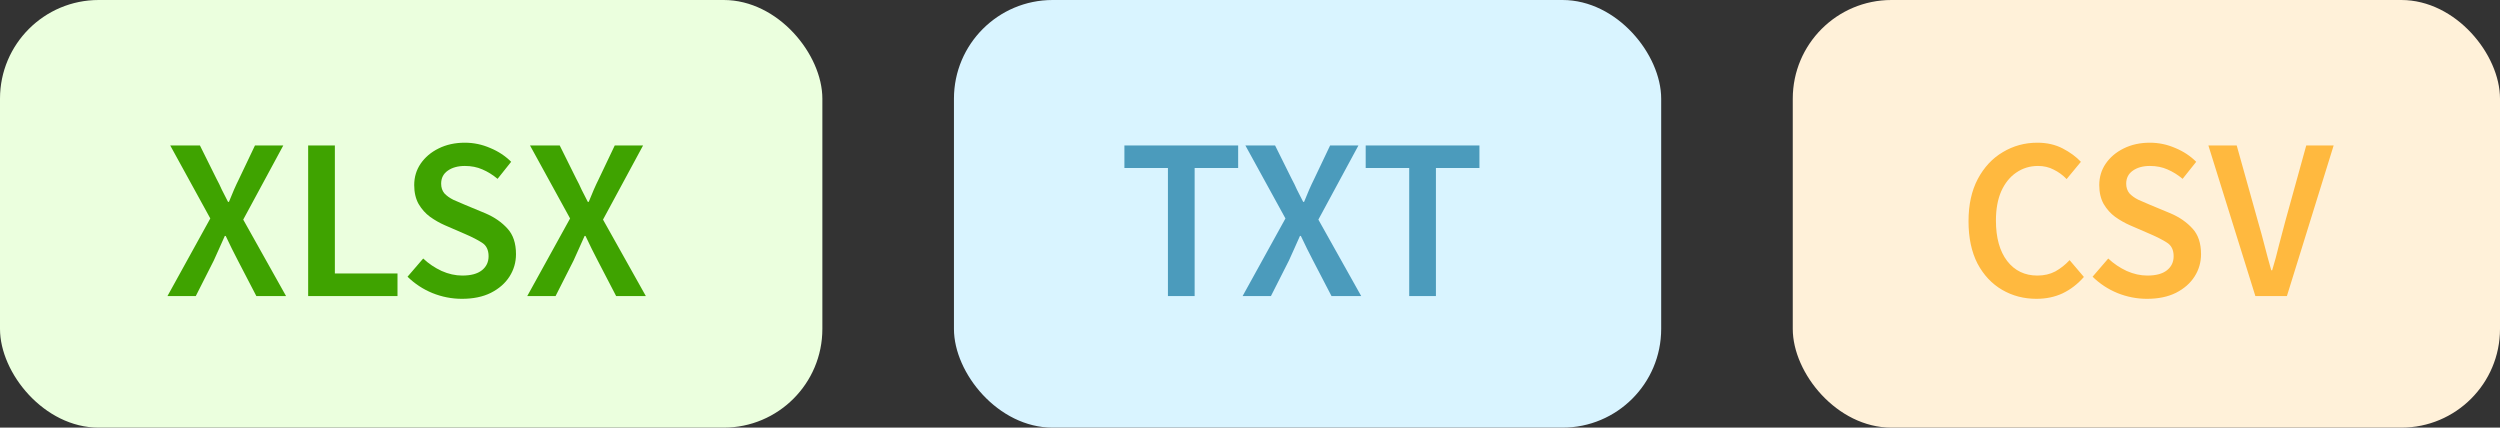 <?xml version="1.0" encoding="UTF-8"?> <svg xmlns="http://www.w3.org/2000/svg" width="152" height="26" viewBox="0 0 152 26" fill="none"><rect x="0" y="0" width="152" height="26" fill="#333333" stroke="none"/> <rect width="50" height="26" rx="6" fill="#EBFFDE"></rect> <path d="M10.182 18L12.786 13.282L10.35 8.844H12.156L13.164 10.874C13.276 11.079 13.383 11.299 13.486 11.532C13.598 11.756 13.724 12.003 13.864 12.274H13.92C14.032 12.003 14.135 11.756 14.228 11.532C14.331 11.299 14.433 11.079 14.536 10.874L15.502 8.844H17.224L14.788 13.352L17.392 18H15.586L14.466 15.844C14.345 15.601 14.223 15.363 14.102 15.13C13.99 14.887 13.864 14.626 13.724 14.346H13.668C13.547 14.626 13.43 14.887 13.318 15.13C13.215 15.363 13.108 15.601 12.996 15.844L11.904 18H10.182ZM18.736 18V8.844H20.36V16.628H24.168V18H18.736ZM28.082 18.168C27.466 18.168 26.869 18.051 26.29 17.818C25.721 17.585 25.217 17.253 24.778 16.824L25.73 15.718C26.057 16.026 26.43 16.278 26.85 16.474C27.27 16.661 27.69 16.754 28.11 16.754C28.633 16.754 29.029 16.647 29.3 16.432C29.571 16.217 29.706 15.933 29.706 15.578C29.706 15.195 29.571 14.92 29.3 14.752C29.039 14.584 28.703 14.411 28.292 14.234L27.032 13.688C26.733 13.557 26.439 13.389 26.15 13.184C25.87 12.979 25.637 12.717 25.45 12.4C25.273 12.083 25.184 11.7 25.184 11.252C25.184 10.767 25.315 10.333 25.576 9.95C25.847 9.558 26.211 9.25 26.668 9.026C27.135 8.793 27.667 8.676 28.264 8.676C28.796 8.676 29.309 8.783 29.804 8.998C30.299 9.203 30.723 9.483 31.078 9.838L30.252 10.874C29.963 10.631 29.655 10.44 29.328 10.3C29.011 10.16 28.656 10.09 28.264 10.09C27.835 10.09 27.485 10.188 27.214 10.384C26.953 10.571 26.822 10.832 26.822 11.168C26.822 11.401 26.887 11.597 27.018 11.756C27.158 11.905 27.34 12.036 27.564 12.148C27.788 12.251 28.026 12.353 28.278 12.456L29.524 12.974C30.065 13.207 30.509 13.515 30.854 13.898C31.199 14.271 31.372 14.789 31.372 15.452C31.372 15.947 31.241 16.399 30.98 16.81C30.719 17.221 30.341 17.552 29.846 17.804C29.361 18.047 28.773 18.168 28.082 18.168ZM32.057 18L34.661 13.282L32.225 8.844H34.031L35.039 10.874C35.151 11.079 35.258 11.299 35.361 11.532C35.473 11.756 35.599 12.003 35.739 12.274H35.795C35.907 12.003 36.01 11.756 36.103 11.532C36.206 11.299 36.308 11.079 36.411 10.874L37.377 8.844H39.099L36.663 13.352L39.267 18H37.461L36.341 15.844C36.22 15.601 36.098 15.363 35.977 15.13C35.865 14.887 35.739 14.626 35.599 14.346H35.543C35.422 14.626 35.305 14.887 35.193 15.13C35.09 15.363 34.983 15.601 34.871 15.844L33.779 18H32.057Z" fill="#3FA300"></path> <rect x="58" width="43" height="26" rx="6" fill="#D9F4FF"></rect> <path d="M71.01 18V10.216H68.364V8.844H75.28V10.216H72.634V18H71.01ZM75.551 18L78.155 13.282L75.719 8.844H77.525L78.533 10.874C78.645 11.079 78.752 11.299 78.855 11.532C78.967 11.756 79.093 12.003 79.233 12.274H79.289C79.401 12.003 79.504 11.756 79.597 11.532C79.7 11.299 79.802 11.079 79.905 10.874L80.871 8.844H82.593L80.157 13.352L82.761 18H80.955L79.835 15.844C79.714 15.601 79.593 15.363 79.471 15.13C79.359 14.887 79.233 14.626 79.093 14.346H79.037C78.916 14.626 78.799 14.887 78.687 15.13C78.585 15.363 78.477 15.601 78.365 15.844L77.273 18H75.551ZM85.68 18V10.216H83.034V8.844H89.95V10.216H87.304V18H85.68Z" fill="#4B9BBC"></path> <rect x="109" width="43" height="26" rx="6" fill="#FFF1D9"></rect> <path d="M123.816 18.168C123.051 18.168 122.355 17.986 121.73 17.622C121.105 17.258 120.605 16.726 120.232 16.026C119.868 15.317 119.686 14.458 119.686 13.45C119.686 12.451 119.873 11.597 120.246 10.888C120.629 10.169 121.137 9.623 121.772 9.25C122.407 8.867 123.107 8.676 123.872 8.676C124.451 8.676 124.964 8.793 125.412 9.026C125.86 9.259 126.229 9.53 126.518 9.838L125.65 10.888C125.417 10.645 125.155 10.454 124.866 10.314C124.586 10.165 124.269 10.09 123.914 10.09C123.419 10.09 122.976 10.225 122.584 10.496C122.201 10.757 121.898 11.135 121.674 11.63C121.459 12.125 121.352 12.717 121.352 13.408C121.352 14.453 121.581 15.275 122.038 15.872C122.495 16.46 123.107 16.754 123.872 16.754C124.283 16.754 124.647 16.67 124.964 16.502C125.281 16.325 125.571 16.096 125.832 15.816L126.7 16.838C126.327 17.267 125.897 17.599 125.412 17.832C124.936 18.056 124.404 18.168 123.816 18.168ZM130.533 18.168C129.917 18.168 129.32 18.051 128.741 17.818C128.172 17.585 127.668 17.253 127.229 16.824L128.181 15.718C128.508 16.026 128.881 16.278 129.301 16.474C129.721 16.661 130.141 16.754 130.561 16.754C131.084 16.754 131.481 16.647 131.751 16.432C132.022 16.217 132.157 15.933 132.157 15.578C132.157 15.195 132.022 14.92 131.751 14.752C131.49 14.584 131.154 14.411 130.743 14.234L129.483 13.688C129.185 13.557 128.891 13.389 128.601 13.184C128.321 12.979 128.088 12.717 127.901 12.4C127.724 12.083 127.635 11.7 127.635 11.252C127.635 10.767 127.766 10.333 128.027 9.95C128.298 9.558 128.662 9.25 129.119 9.026C129.586 8.793 130.118 8.676 130.715 8.676C131.247 8.676 131.761 8.783 132.255 8.998C132.75 9.203 133.175 9.483 133.529 9.838L132.703 10.874C132.414 10.631 132.106 10.44 131.779 10.3C131.462 10.16 131.107 10.09 130.715 10.09C130.286 10.09 129.936 10.188 129.665 10.384C129.404 10.571 129.273 10.832 129.273 11.168C129.273 11.401 129.339 11.597 129.469 11.756C129.609 11.905 129.791 12.036 130.015 12.148C130.239 12.251 130.477 12.353 130.729 12.456L131.975 12.974C132.517 13.207 132.96 13.515 133.305 13.898C133.651 14.271 133.823 14.789 133.823 15.452C133.823 15.947 133.693 16.399 133.431 16.81C133.17 17.221 132.792 17.552 132.297 17.804C131.812 18.047 131.224 18.168 130.533 18.168ZM137.126 18L134.27 8.844H135.992L137.28 13.45C137.43 13.963 137.565 14.458 137.686 14.934C137.808 15.41 137.943 15.909 138.092 16.432H138.148C138.307 15.909 138.442 15.41 138.554 14.934C138.676 14.458 138.806 13.963 138.946 13.45L140.22 8.844H141.886L139.044 18H137.126Z" fill="#FFB93F"></path> </svg> 